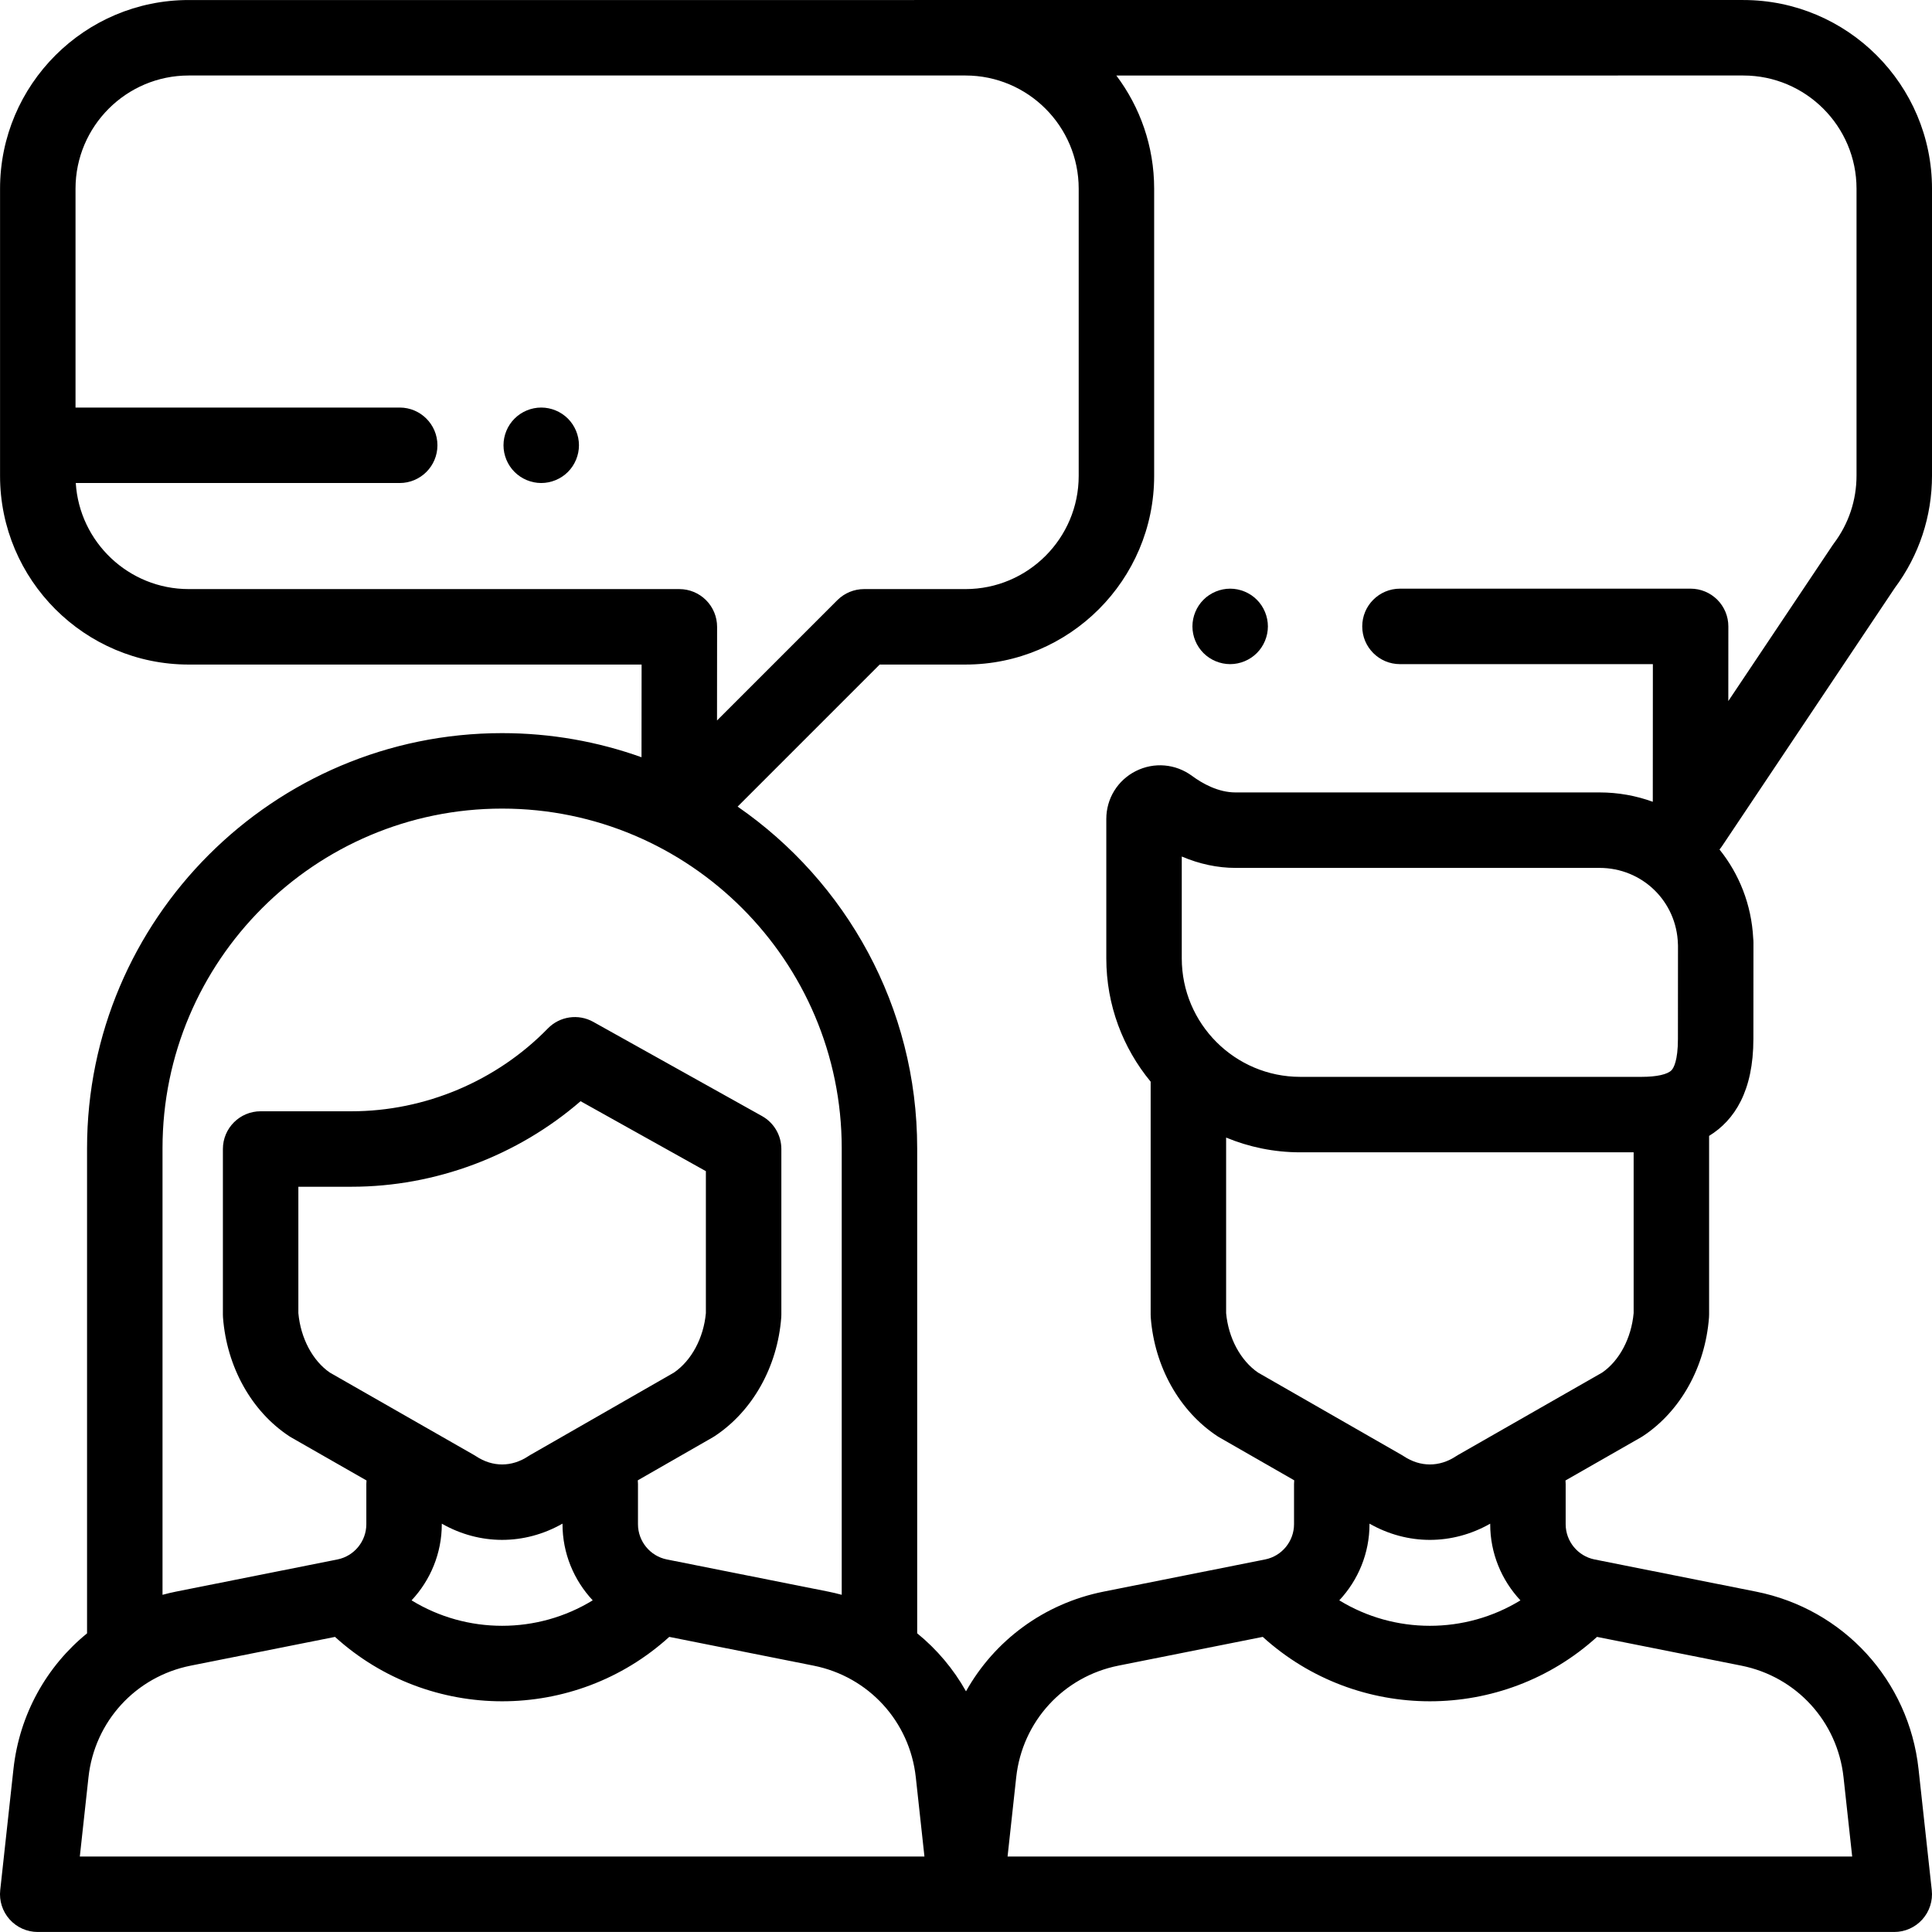 <?xml version="1.0" encoding="iso-8859-1"?>
<!-- Generator: Adobe Illustrator 19.0.0, SVG Export Plug-In . SVG Version: 6.00 Build 0)  -->
<svg version="1.1" id="Capa_1" xmlns="http://www.w3.org/2000/svg" xmlns:xlink="http://www.w3.org/1999/xlink" x="0px" y="0px"
	 viewBox="0 0 512.001 512.001" style="enable-background:new 0 0 512.001 512.001;" xml:space="preserve">
<g>
	<g>
		<path d="M502.119,155.846c6.467-8.68,9.883-18.992,9.883-29.842V50.006c0-27.569-22.429-49.999-49.999-49.999H50.013
			c-27.569,0-49.999,22.429-49.999,49.999v76.108c0,27.569,22.429,49.999,49.999,49.999h120.018l-0.023,24.562
			c-11.552-4.131-23.986-6.389-36.941-6.389c-60.652,0-109.997,49.345-109.997,109.997v128.574
			C12.348,441.58,5.151,454.321,3.566,468.82l-3.507,32.088c-0.309,2.824,0.599,5.646,2.495,7.762
			c1.896,2.116,4.604,3.324,7.445,3.324h492.002c2.841,0,5.549-1.209,7.445-3.324s2.804-4.938,2.495-7.762l-3.506-32.088
			c-2.568-23.505-19.875-42.402-43.063-47.022l-42.791-8.526c-4.439-0.884-7.662-4.812-7.662-9.339v-10.659
			c0-0.315-0.019-0.626-0.047-0.934l19.962-11.412c0.187-0.106,0.369-0.219,0.548-0.337c9.971-6.584,16.521-18.334,17.521-31.43
			c0.02-0.253,0.029-0.508,0.029-0.762v-47.375c6.749-4.154,11.734-11.889,11.736-25.692l0.018-25.518
			c0-0.388-0.021-0.771-0.064-1.147c-0.457-8.949-3.727-17.074-8.937-23.542c0.219-0.264,0.435-0.533,0.629-0.823L502.119,155.846z
			 M50.013,156.114c-15.907,0-28.954-12.446-29.934-28.109h85.844c5.522,0,10-4.478,10-10c0-5.522-4.478-10-10-10H20.014V50.007
			c0-16.542,13.458-29.999,29.999-29.999h205.854c16.542,0,29.999,13.458,29.999,29.999v76.108
			c0,16.542-13.458,29.999-29.999,29.999h-26.884c-2.652,0-5.195,1.054-7.071,2.929l-31.895,31.895l0.022-24.815
			c0.002-2.653-1.05-5.199-2.926-7.076c-1.876-1.878-4.421-2.933-7.074-2.933H50.013z M43.069,304.284L43.069,304.284
			c0.001-49.625,40.374-89.998,89.999-89.998c49.625,0,89.998,40.373,89.998,89.998v118.354c-1.169-0.315-2.35-0.602-3.552-0.841
			l-42.783-8.524c-4.439-0.884-7.661-4.812-7.661-9.339v-10.659c0-0.329-0.018-0.653-0.049-0.974l19.844-11.378
			c0.182-0.104,0.36-0.214,0.535-0.33c10.047-6.634,16.641-18.383,17.638-31.43c0.02-0.253,0.029-0.508,0.029-0.762v-43.901
			c0-3.624-1.961-6.965-5.126-8.731l-44.723-24.967c-3.947-2.205-8.881-1.485-12.035,1.752
			c-13.594,13.948-32.559,21.946-52.034,21.946H69.07c-5.522,0-10,4.478-10,10v43.901c0,0.254,0.01,0.509,0.029,0.762
			c1.001,13.098,7.552,24.846,17.523,31.43c0.179,0.118,0.361,0.23,0.547,0.337l19.96,11.411c-0.029,0.308-0.047,0.619-0.047,0.935
			v10.659c0,4.527-3.223,8.455-7.662,9.339l-42.791,8.526c-1.204,0.24-2.388,0.527-3.56,0.843V304.284z M157.075,424.106
			c-14.671,8.998-33.332,9-48.005,0.006c4.995-5.33,8.012-12.472,8.012-20.179v-0.145c5.021,2.857,10.501,4.298,15.987,4.298
			c5.489-0.001,10.977-1.445,16.002-4.307v0.153C149.071,411.637,152.084,418.776,157.075,424.106z M140.527,385.586
			c-0.182,0.104-0.36,0.215-0.536,0.33c-4.4,2.906-9.445,2.906-13.844,0c-0.179-0.118-0.361-0.23-0.548-0.337L87.41,363.748
			c-4.574-3.148-7.742-9.134-8.341-15.76V314.5h14.08c22.243,0,43.965-8.182,60.71-22.668l33.207,18.539v37.617
			c-0.598,6.583-3.81,12.571-8.459,15.763L140.527,385.586z M21.153,491.996l2.295-21.002c1.616-14.786,12.503-26.673,27.09-29.579
			l38.242-7.62c12.527,11.375,28.406,17.065,44.289,17.065c15.884,0,31.764-5.691,44.291-17.068l38.247,7.621
			c14.592,2.907,25.478,14.798,27.091,29.588l2.289,20.995H21.153z M423.225,433.794l38.241,7.62
			c14.588,2.906,25.474,14.794,27.09,29.579l2.294,21.002H267.017l2.29-20.995c1.611-14.791,12.499-26.681,27.09-29.588
			l38.247-7.621c12.529,11.377,28.406,17.068,44.291,17.068C394.814,450.859,410.698,445.167,423.225,433.794z M402.932,424.113
			c-14.674,8.994-33.334,8.992-48.005-0.006c4.991-5.331,8.006-12.47,8.006-20.173v-0.153c5.026,2.862,10.511,4.306,16.002,4.306
			c5.483-0.001,10.965-1.442,15.986-4.297v0.144C394.92,411.641,397.937,418.783,402.932,424.113z M432.933,347.987
			c-0.599,6.627-3.766,12.612-8.34,15.761l-38.189,21.831c-0.187,0.106-0.369,0.219-0.548,0.337c-4.4,2.906-9.445,2.906-13.844,0
			c-0.175-0.115-0.354-0.226-0.536-0.33l-38.083-21.836c-4.648-3.192-7.86-9.18-8.458-15.763v-46.52
			c6.056,2.515,12.69,3.91,19.646,3.91h88.352V347.987z M444.669,275.32c0,0.002,0,0.005,0,0.007c0,5.811-1.162,7.711-1.662,8.259
			c-1.041,1.14-3.951,1.793-7.985,1.793h-90.441c-17.314,0-31.399-14.086-31.399-31.399v-26.992
			c4.671,1.987,9.479,3.015,14.233,3.015h96.476c11.33,0,20.456,8.87,20.777,20.193c0.004,0.128,0.01,0.254,0.018,0.38
			L444.669,275.32z M455.107,158.935c-1.876-1.876-4.42-2.931-7.073-2.931h-77.027c-5.522,0-10,4.478-10,10c0,5.522,4.478,10,10,10
			h67.021l-0.02,36.478c-4.394-1.6-9.146-2.479-14.117-2.479h-96.476c-4.603,0-8.807-2.387-11.521-4.388
			c-4.365-3.218-10.078-3.702-14.912-1.262c-4.811,2.431-7.8,7.292-7.8,12.688v36.938c0,12.401,4.414,23.789,11.754,32.677v61.743
			c0,0.254,0.01,0.509,0.029,0.762c0.997,13.048,7.591,24.796,17.638,31.43c0.175,0.116,0.354,0.226,0.535,0.33l19.844,11.379
			c-0.031,0.321-0.049,0.645-0.049,0.973v10.659c0,4.527-3.223,8.455-7.662,9.339l-42.783,8.524
			c-15.862,3.161-28.965,13.001-36.487,26.423c-3.311-5.907-7.704-11.116-12.937-15.371V304.284
			c0-37.493-18.86-70.658-47.586-90.524l37.646-37.647h22.741c27.569,0,49.999-22.429,49.999-49.999V50.007
			c0-11.247-3.735-21.635-10.026-29.998l166.163-0.001c16.542,0,29.999,13.458,29.999,29.999v75.998
			c0,6.569-2.085,12.808-6.03,18.038c-0.113,0.15-0.223,0.304-0.327,0.461l-27.623,41.285l0.011-19.779
			C458.036,163.357,456.982,160.812,455.107,158.935z"/>
	</g>
</g>
<g>
	<g>
		<path d="M333.075,158.934c-1.859-1.86-4.439-2.93-7.069-2.93s-5.21,1.069-7.07,2.93c-1.86,1.861-2.93,4.44-2.93,7.07
			s1.069,5.21,2.93,7.069c1.86,1.86,4.44,2.931,7.07,2.931s5.21-1.07,7.069-2.931c1.86-1.859,2.931-4.439,2.931-7.069
			S334.936,160.794,333.075,158.934z"/>
	</g>
</g>
<g>
	<g>
		<path d="M150.501,110.935c-1.86-1.861-4.44-2.93-7.07-2.93c-2.641,0-5.21,1.069-7.07,2.93c-1.87,1.86-2.93,4.44-2.93,7.07
			c0,2.63,1.06,5.21,2.93,7.069c1.86,1.86,4.43,2.931,7.07,2.931c2.63,0,5.21-1.07,7.07-2.931c1.859-1.859,2.93-4.439,2.93-7.069
			C153.43,115.375,152.36,112.795,150.501,110.935z"/>
	</g>
</g>
<g>
</g>
<g>
</g>
<g>
</g>
<g>
</g>
<g>
</g>
<g>
</g>
<g>
</g>
<g>
</g>
<g>
</g>
<g>
</g>
<g>
</g>
<g>
</g>
<g>
</g>
<g>
</g>
<g>
</g>
</svg>
